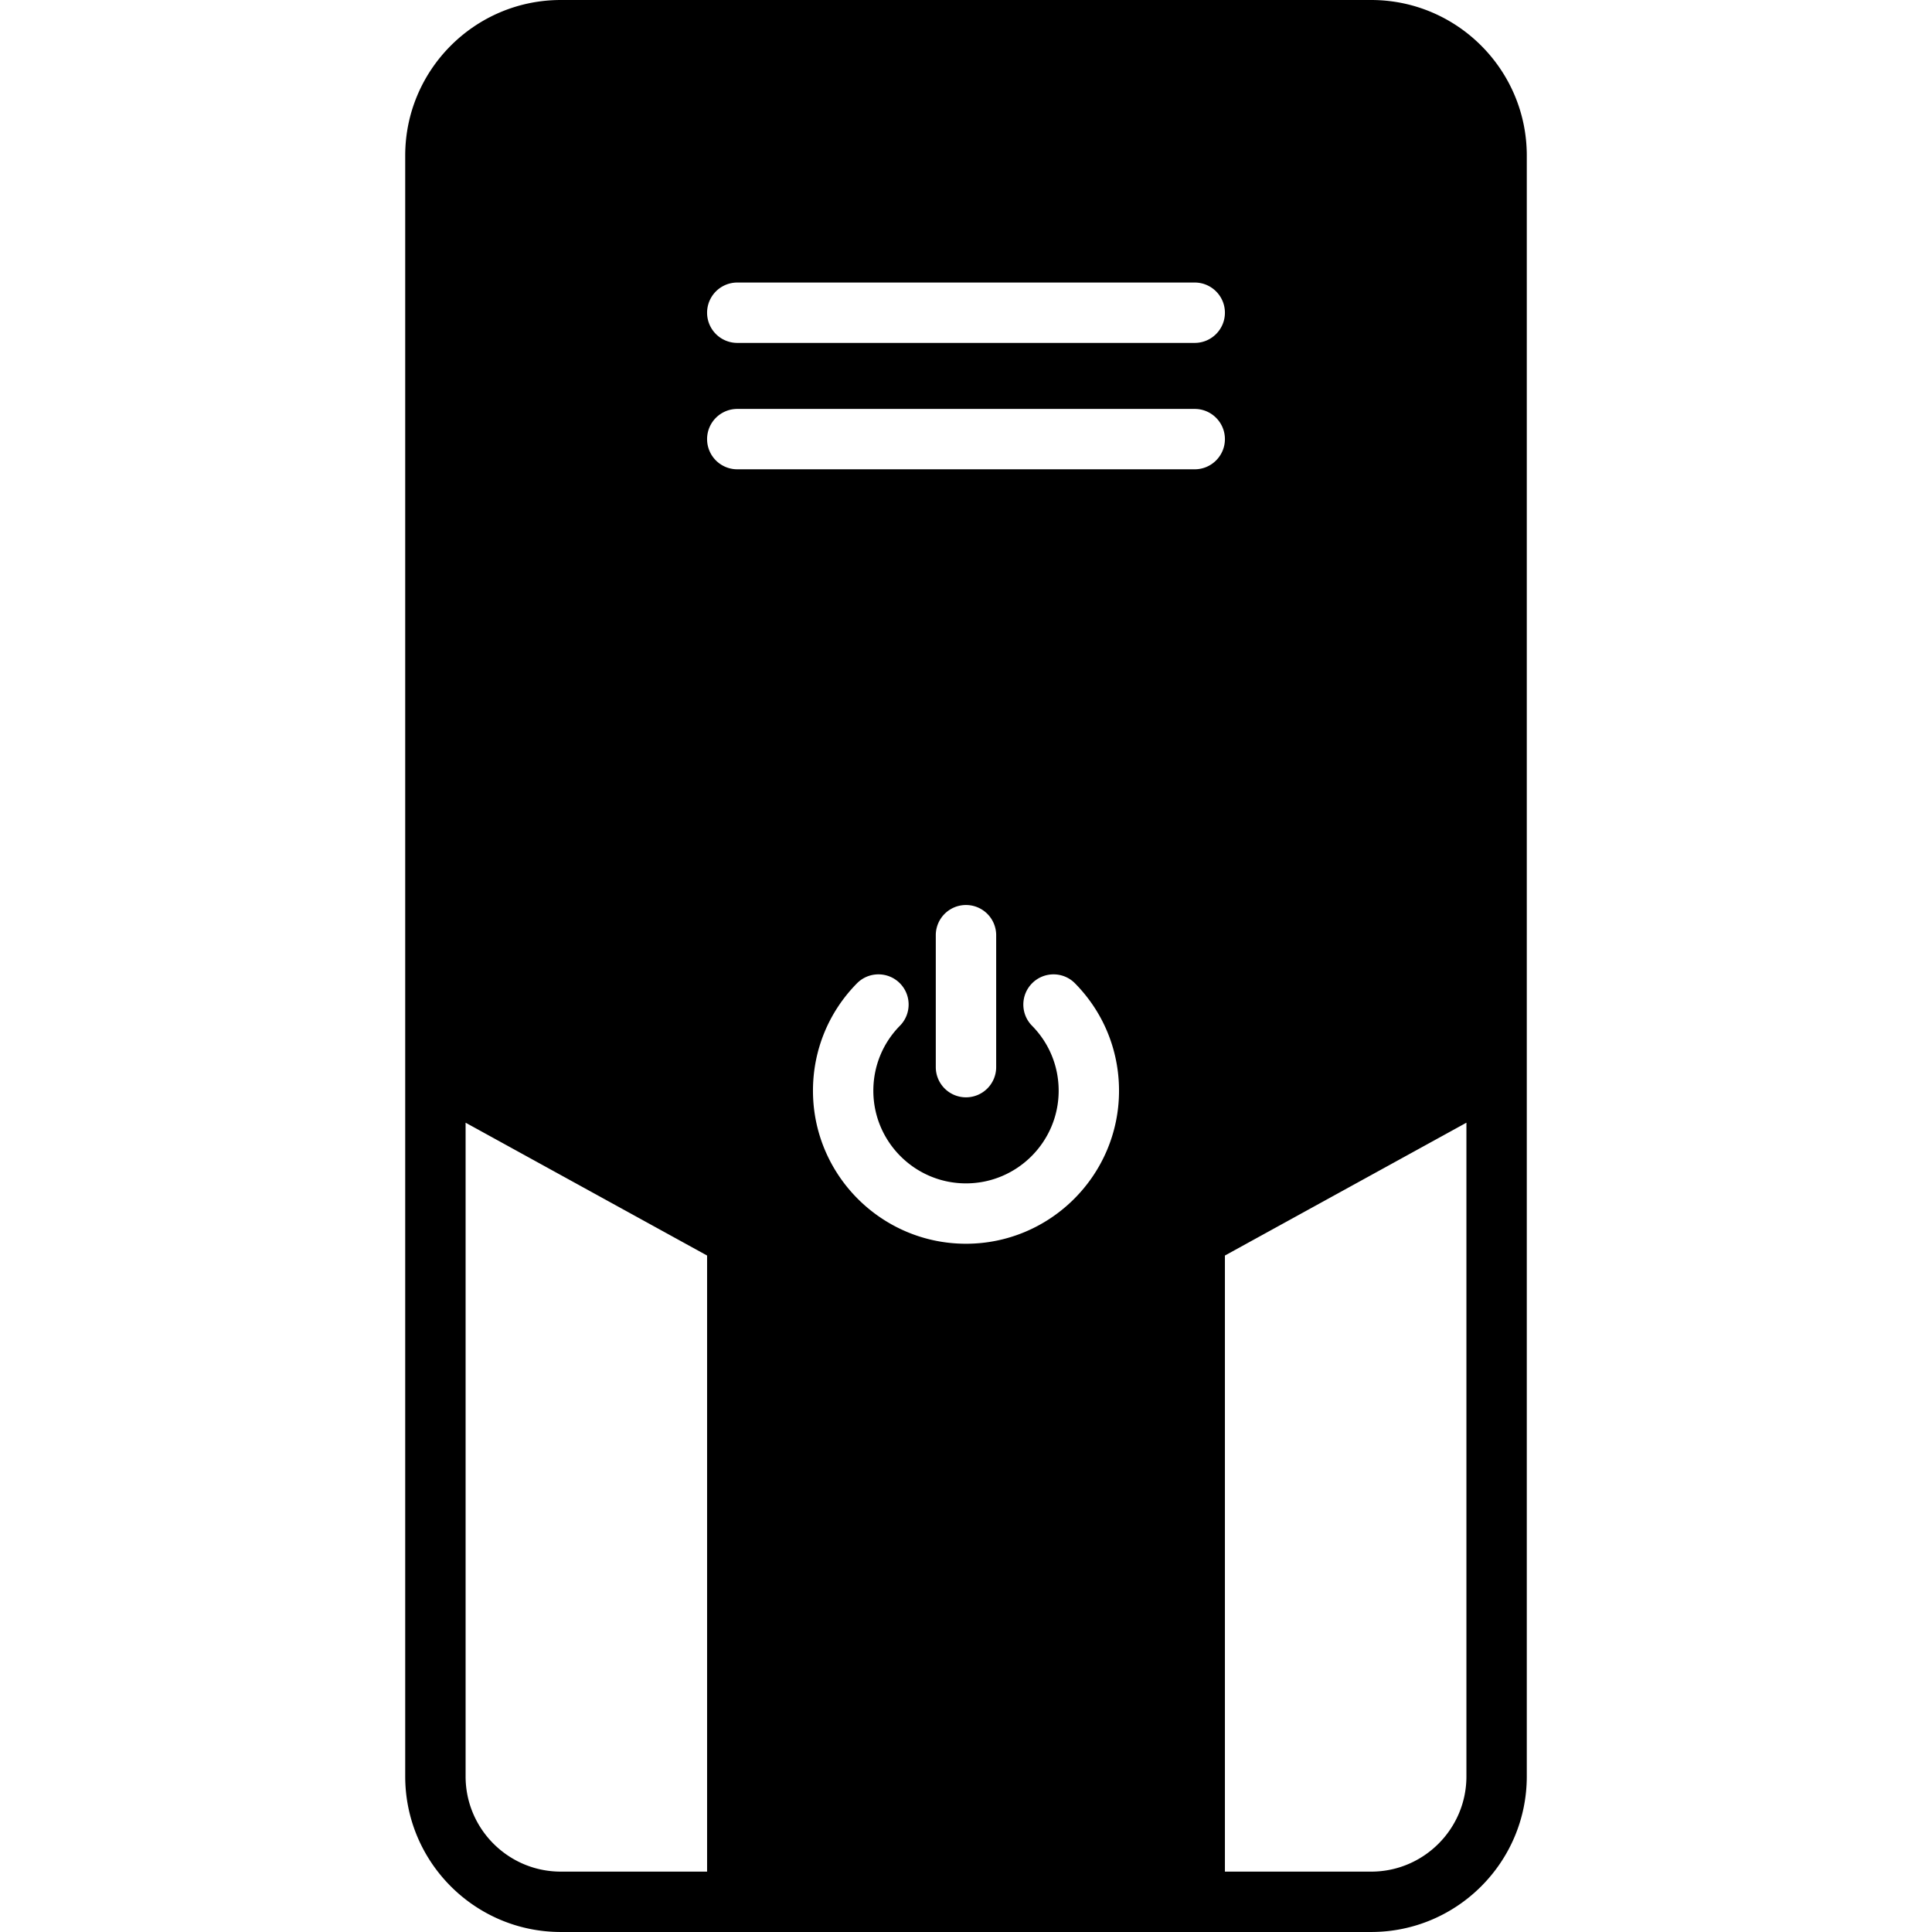 <?xml version="1.0" encoding="UTF-8"?> <svg xmlns="http://www.w3.org/2000/svg" xmlns:xlink="http://www.w3.org/1999/xlink" version="1.1" width="128" height="128" x="0" y="0" viewBox="0 0 512 512" style="enable-background:new 0 0 512 512" xml:space="preserve" class=""><g><path fill-rule="evenodd" d="M187.385 332.73v163.268h-38.771c-13.918 0-25.226-11.318-25.226-25.231V297.526zm-80-291.503v429.541c0 22.735 18.489 41.229 41.229 41.229h214.772c22.73 0 41.229-18.494 41.229-41.229V41.227c0-22.609-18.295-41.021-40.853-41.224H148.237c-22.567.204-40.852 18.615-40.852 41.224zm189.169 247.826c0 22.362-18.201 40.554-40.559 40.554-22.362 0-40.549-18.192-40.549-40.554 0-10.714 4.137-20.82 11.648-28.448 3.099-3.152 8.171-3.189 11.323-.09 3.137 3.1 3.18 8.167.075 11.313-4.548 4.618-7.048 10.738-7.048 17.224 0 13.54 11.011 24.556 24.551 24.556s24.561-11.016 24.561-24.556c0-6.487-2.51-12.606-7.063-17.224-3.1-3.147-3.057-8.214.09-11.313 3.151-3.1 8.223-3.062 11.313.09 7.521 7.628 11.658 17.734 11.658 28.448zm28.062 206.946V332.73l64.001-35.204v173.242c0 13.913-11.323 25.231-25.231 25.231zm-76.622-213.197v-35.053a8.002 8.002 0 0 1 16.003 0v35.053a7.999 7.999 0 0 1-8.001 8.001 8 8 0 0 1-8.002-8.001zm68.62-158.433H195.386a7.998 7.998 0 0 1-8.001-7.997 7.999 7.999 0 0 1 8.001-8.001h121.228c4.411 0 8.002 3.581 8.002 8.001 0 4.416-3.591 7.997-8.002 7.997zM195.386 90.873a7.999 7.999 0 1 1 0-15.998h121.228c4.411 0 8.002 3.581 8.002 7.997 0 4.42-3.59 8.001-8.002 8.001z" clip-rule="evenodd" fill="#000000" opacity="1" data-original="#000000" class=""></path></g></svg> 